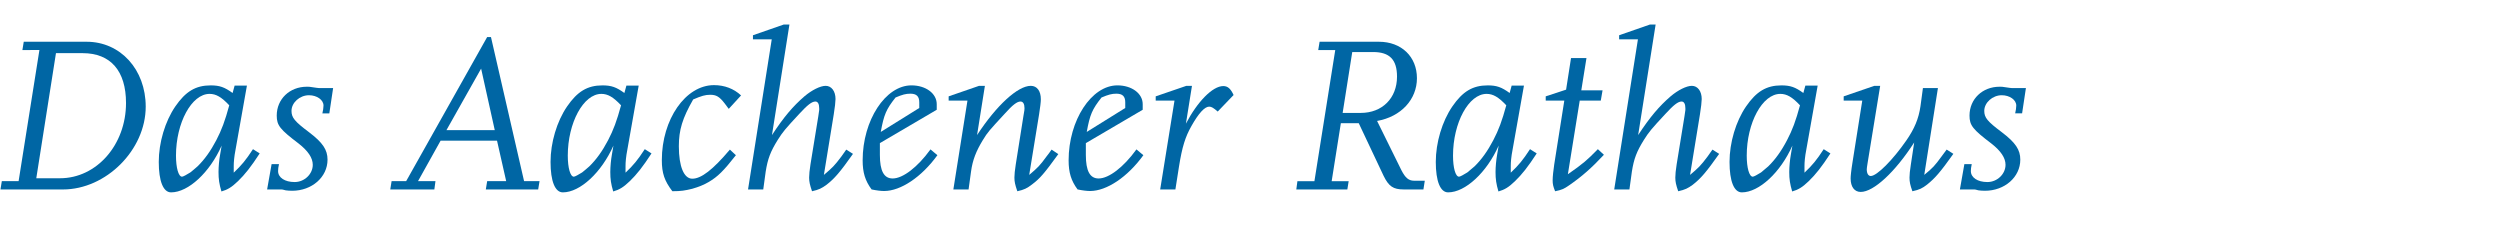 <?xml version="1.0" encoding="utf-8"?>
<!-- Generator: Adobe Illustrator 16.0.4, SVG Export Plug-In . SVG Version: 6.00 Build 0)  -->
<!DOCTYPE svg PUBLIC "-//W3C//DTD SVG 1.1//EN" "http://www.w3.org/Graphics/SVG/1.1/DTD/svg11.dtd">
<svg version="1.1" id="Ebene_1" xmlns="http://www.w3.org/2000/svg" xmlns:xlink="http://www.w3.org/1999/xlink" x="0px" y="0px"
	 width="150px" height="15px" viewBox="0 0 150 15" enable-background="new 0 0 150 15" xml:space="preserve">
<g id="Ebene_1_1_" display="none">
	<g display="inline">
		<path fill="#0066A4" d="M6.015,2.572L5.948,3.065h1l-0.8,5.029C6.055,8.652,5.908,9.133,5.694,9.52
			c-0.44,0.801-1.44,1.334-2.454,1.334c-1.254,0-2.067-0.732-2.067-1.867c0-0.268,0.013-0.561,0.067-0.881l0.8-5.041h1.014
			l0.067-0.493H0.08L0,3.065h1.013L0.147,8.521C0.12,8.652,0.12,8.787,0.12,8.906c0,1.601,1.161,2.642,2.961,2.642
			c0.6,0,1.2-0.12,1.733-0.36c1.174-0.506,1.774-1.398,2.027-3.025l0.8-5.095h1.013l0.067-0.493L6.015,2.572L6.015,2.572z"/>
		<path fill="#0066A4" d="M14.522,9.414c-0.387,0.533-0.52,0.666-1.027,1.093l0.587-3.601C14.148,6.493,14.188,6.159,14.188,6
			c0-0.494-0.227-0.801-0.6-0.801c-0.773,0-2.04,1.16-3.201,2.935l0.467-2.935h-0.347L8.694,5.826v0.253h1.12l-0.84,5.295h0.907
			l0.147-1.065c0.093-0.695,0.307-1.229,0.707-1.881c0.293-0.481,0.36-0.548,1.307-1.574c0.467-0.521,0.733-0.721,0.934-0.721
			c0.16,0,0.24,0.146,0.24,0.4c0,0.08-0.014,0.106-0.067,0.479L12.694,9.88c-0.053,0.349-0.08,0.601-0.08,0.787
			c0,0.239,0.04,0.427,0.174,0.813c0.413-0.094,0.573-0.174,0.867-0.399c0.48-0.36,0.733-0.653,1.574-1.813L14.828,9
			C14.722,9.16,14.615,9.294,14.522,9.414z"/>
		<path fill="#0066A4" d="M18.348,5.279c-0.106-0.026-0.213-0.026-0.32-0.026c-1.014,0-1.787,0.733-1.787,1.72
			c0,0.587,0.2,0.827,1.307,1.667c0.561,0.438,0.84,0.854,0.84,1.268c0,0.547-0.494,1.025-1.08,1.025
			c-0.587,0-0.987-0.268-0.987-0.652c0-0.106,0.013-0.254,0.053-0.413h-0.44l-0.267,1.507h0.867c0.013,0,0.106,0.014,0.24,0.055
			c0.107,0.012,0.227,0.025,0.387,0.025c1.174,0,2.107-0.812,2.107-1.854c0-0.588-0.28-1.016-1.107-1.643
			c-0.854-0.641-1.041-0.867-1.041-1.267c0-0.494,0.494-0.934,1.041-0.934c0.48,0,0.867,0.28,0.867,0.613
			c0,0.133-0.027,0.293-0.066,0.467h0.413l0.227-1.507h-0.84C18.735,5.333,18.602,5.319,18.348,5.279z"/>
		<path fill="#0066A4" d="M22.002,10.721c-0.52,0-0.76-0.453-0.76-1.4V8.613l3.388-1.987V6.293c0-0.641-0.654-1.12-1.507-1.12
			c-1.547,0-2.907,2.08-2.907,4.468c0,0.721,0.147,1.213,0.534,1.733c0.32,0.065,0.573,0.095,0.747,0.095
			c0.987,0,2.228-0.828,3.174-2.135l-0.415-0.348C23.496,10.04,22.616,10.721,22.002,10.721z M22.175,5.893
			c0.414-0.173,0.614-0.227,0.88-0.227c0.374,0,0.533,0.16,0.533,0.521V6.52l-2.293,1.427C21.482,6.92,21.615,6.6,22.175,5.893z"/>
		<path fill="#0066A4" d="M29.43,5.213c-0.64,0-1.547,0.934-2.228,2.24l0.36-2.254h-0.333l-1.827,0.627v0.253h1.12l-0.854,5.295
			h0.907l0.213-1.36c0.188-1.174,0.374-1.772,0.748-2.427c0.427-0.761,0.787-1.147,1.054-1.147c0.133,0,0.267,0.08,0.507,0.294
			l0.947-0.987C29.87,5.373,29.696,5.213,29.43,5.213z"/>
		<path fill="#0066A4" d="M40.044,10.24L38.59,7.293c1.427-0.253,2.374-1.28,2.374-2.547c0-1.28-0.92-2.174-2.267-2.174h-3.534
			l-0.08,0.493h1.013l-1.24,7.815h-1.013l-0.067,0.493h3.041l0.08-0.493h-1.014l0.547-3.454h1.067l1.48,3.134
			c0.293,0.627,0.573,0.812,1.2,0.812h1.173l0.08-0.521h-0.64C40.471,10.854,40.257,10.682,40.044,10.24z M36.537,6.813l0.573-3.628
			h1.24c0.987,0,1.427,0.453,1.427,1.467c0,1.28-0.88,2.161-2.161,2.161H36.537z"/>
		<path fill="#0066A4" d="M46.551,10.374V9.986c0-0.239,0.027-0.562,0.107-0.973l0.68-3.829h-0.733l-0.12,0.439
			c-0.48-0.347-0.773-0.453-1.307-0.453c-0.894,0-1.494,0.36-2.107,1.254c-0.613,0.893-0.987,2.16-0.987,3.306
			c0,1.147,0.267,1.814,0.734,1.814c1.027,0,2.307-1.188,3.014-2.788l-0.093,0.548c-0.053,0.293-0.093,0.721-0.093,1.026
			c0,0.427,0.04,0.707,0.173,1.16c0.36-0.106,0.6-0.24,0.987-0.613c0.414-0.399,0.773-0.854,1.293-1.653l-0.4-0.254
			C47.272,9.627,47.031,9.92,46.551,10.374z M45.511,8.439C45.178,9.08,44.804,9.6,44.39,10c-0.146,0.134-0.293,0.254-0.427,0.359
			c-0.213,0.135-0.427,0.254-0.493,0.254c-0.213,0-0.36-0.533-0.36-1.254c0-1.96,0.934-3.68,2-3.68c0.387,0,0.707,0.187,1.174,0.68
			C46.031,7.293,45.831,7.826,45.511,8.439z"/>
		<path fill="#0066A4" d="M49.951,10.467l0.707-4.388h1.253l0.107-0.613h-1.267l0.307-1.92h-0.92l-0.293,1.88l-1.213,0.4v0.253
			h1.106l-0.6,3.801c-0.053,0.349-0.093,0.747-0.093,0.947c0,0.228,0.027,0.36,0.147,0.653c0.387-0.08,0.52-0.133,0.827-0.349
			c0.773-0.532,1.36-1.054,2.081-1.825l-0.36-0.334C51.084,9.641,50.871,9.827,49.951,10.467z"/>
		<path fill="#0066A4" d="M58.272,9.414c-0.387,0.546-0.533,0.666-1.04,1.093l0.587-3.601c0.066-0.4,0.106-0.773,0.106-0.92
			c0-0.467-0.24-0.787-0.587-0.787c-0.32,0-0.827,0.254-1.267,0.627c-0.68,0.587-1.227,1.227-1.934,2.308l1.041-6.588h-0.333
			l-1.84,0.64v0.24h1.12l-1.414,8.949h0.907l0.147-1.066c0.106-0.761,0.28-1.188,0.72-1.895c0.307-0.479,0.414-0.613,1.294-1.56
			c0.467-0.507,0.733-0.721,0.947-0.721c0.146,0,0.227,0.146,0.227,0.4c0,0.04,0,0.066,0,0.106S56.94,6.799,56.9,7.012L56.432,9.88
			c-0.053,0.349-0.08,0.601-0.08,0.787c0,0.239,0.04,0.427,0.173,0.813c0.414-0.094,0.574-0.174,0.867-0.387
			c0.48-0.373,0.8-0.748,1.573-1.842L58.565,9L58.272,9.414z"/>
		<path fill="#0066A4" d="M64.046,10.374V9.986c0-0.239,0.027-0.562,0.106-0.973l0.68-3.829h-0.733l-0.12,0.439
			c-0.48-0.347-0.773-0.453-1.307-0.453c-0.894,0-1.494,0.36-2.107,1.254c-0.613,0.893-0.987,2.16-0.987,3.306
			c0,1.147,0.267,1.814,0.733,1.814c1.027,0,2.308-1.188,3.014-2.788l-0.093,0.548c-0.053,0.293-0.093,0.721-0.093,1.026
			c0,0.427,0.04,0.707,0.173,1.16c0.36-0.106,0.6-0.24,0.987-0.613c0.414-0.399,0.773-0.854,1.293-1.653l-0.4-0.254
			C64.766,9.627,64.526,9.92,64.046,10.374z M63.006,8.439C62.673,9.08,62.299,9.6,61.885,10c-0.146,0.134-0.293,0.254-0.427,0.359
			c-0.213,0.135-0.427,0.254-0.493,0.254c-0.213,0-0.36-0.533-0.36-1.254c0-1.96,0.934-3.68,2-3.68c0.387,0,0.707,0.187,1.174,0.68
			C63.526,7.293,63.326,7.826,63.006,8.439z"/>
		<path fill="#0066A4" d="M72.207,9.414c-0.4,0.546-0.52,0.68-1.027,1.093l0.813-5.174H71.1l-0.146,1.08
			c-0.107,0.747-0.36,1.347-0.84,2.04c-0.813,1.174-1.76,2.121-2.121,2.121c-0.146,0-0.24-0.146-0.24-0.4
			c0-0.08,0.014-0.119,0.066-0.48L68.551,5.2h-0.345l-1.827,0.627V6.08h1.107l-0.573,3.628c-0.093,0.573-0.12,0.88-0.12,1.015
			c0,0.492,0.227,0.799,0.6,0.799c0.773,0,2.055-1.187,3.188-2.945l-0.2,1.318c-0.053,0.334-0.08,0.613-0.08,0.773
			c0,0.254,0.04,0.439,0.174,0.812c0.426-0.092,0.586-0.172,0.879-0.398c0.467-0.374,0.773-0.721,1.562-1.827L72.514,9L72.207,9.414
			z"/>
		<path fill="#0066A4" d="M75.979,5.279c-0.105-0.026-0.213-0.026-0.318-0.026c-1.015,0-1.787,0.733-1.787,1.72
			c0,0.587,0.2,0.827,1.308,1.667c0.561,0.438,0.84,0.854,0.84,1.268c0,0.547-0.494,1.025-1.081,1.025
			c-0.588,0-0.986-0.268-0.986-0.652c0-0.106,0.013-0.254,0.053-0.413h-0.441L73.3,11.375h0.867c0.015,0,0.106,0.014,0.239,0.055
			c0.107,0.012,0.228,0.025,0.388,0.025c1.174,0,2.106-0.812,2.106-1.854c0-0.588-0.279-1.016-1.106-1.643
			c-0.854-0.641-1.04-0.867-1.04-1.267c0-0.494,0.493-0.934,1.04-0.934c0.479,0,0.867,0.28,0.867,0.613
			c0,0.133-0.026,0.293-0.065,0.467h0.412l0.227-1.507h-0.84C76.367,5.333,76.232,5.319,75.979,5.279z"/>
		<path fill="#0066A4" d="M85.566,5.173c-0.691,0-1.825,0.974-2.76,2.36l0.946-5.988H83.42l-1.826,0.64v0.24h1.12l-1.428,8.949
			h0.627l0.254-0.187c0.427,0.227,0.854,0.358,1.213,0.358c1.628,0,3.106-2.041,3.106-4.295C86.486,6.053,86.104,5.173,85.566,5.173
			z M83.408,10.986c-0.4,0-0.508-0.053-1.067-0.532l0.106-0.747c0.094-0.667,0.332-1.254,0.746-1.854
			c0.627-0.907,1.429-1.667,1.773-1.667c0.293,0,0.453,0.453,0.453,1.253C85.422,9.268,84.447,10.986,83.408,10.986z"/>
		<path fill="#0066A4" d="M91.9,10.374V9.986c0-0.239,0.025-0.562,0.105-0.973l0.682-3.829h-0.732l-0.12,0.439
			c-0.479-0.347-0.772-0.453-1.31-0.453c-0.894,0-1.491,0.36-2.104,1.254c-0.612,0.893-0.985,2.16-0.985,3.306
			c0,1.147,0.267,1.814,0.731,1.814c1.026,0,2.31-1.188,3.017-2.788l-0.096,0.548c-0.054,0.293-0.094,0.721-0.094,1.026
			c0,0.427,0.04,0.707,0.174,1.16c0.359-0.106,0.602-0.24,0.984-0.613c0.414-0.399,0.775-0.854,1.295-1.653l-0.399-0.254
			C92.621,9.627,92.382,9.92,91.9,10.374z M90.859,8.439C90.525,9.08,90.152,9.6,89.741,10c-0.147,0.134-0.296,0.254-0.429,0.359
			c-0.213,0.135-0.426,0.254-0.494,0.254c-0.213,0-0.357-0.533-0.357-1.254c0-1.96,0.936-3.68,2-3.68
			c0.389,0,0.707,0.187,1.174,0.68C91.381,7.293,91.184,7.826,90.859,8.439z"/>
		<path fill="#0066A4" d="M100.062,9.414c-0.398,0.546-0.521,0.68-1.025,1.093l0.812-5.174h-0.895l-0.146,1.08
			c-0.104,0.747-0.358,1.347-0.841,2.04c-0.813,1.174-1.76,2.121-2.12,2.121c-0.146,0-0.24-0.146-0.24-0.4
			c0-0.08,0.016-0.119,0.067-0.48L96.409,5.2h-0.349l-1.826,0.627V6.08h1.105l-0.572,3.628c-0.095,0.573-0.121,0.88-0.121,1.015
			c0,0.492,0.229,0.799,0.603,0.799c0.772,0,2.056-1.187,3.188-2.945l-0.199,1.318c-0.055,0.334-0.08,0.613-0.08,0.773
			c0,0.254,0.039,0.439,0.173,0.812c0.427-0.092,0.587-0.172,0.881-0.398c0.466-0.374,0.772-0.721,1.56-1.827L100.37,9
			L100.062,9.414z"/>
		<path fill="#0066A4" d="M102.568,10.467l0.707-4.388h1.254l0.105-0.613h-1.267l0.307-1.92h-0.921l-0.293,1.88l-1.214,0.4v0.253
			h1.106l-0.6,3.801c-0.053,0.349-0.093,0.747-0.093,0.947c0,0.228,0.024,0.36,0.146,0.653c0.387-0.08,0.521-0.133,0.825-0.349
			c0.774-0.532,1.36-1.054,2.081-1.825l-0.359-0.334C103.703,9.641,103.488,9.827,102.568,10.467z"/>
		<path fill="#0066A4" d="M113.062,10.374V9.986c0-0.239,0.026-0.562,0.106-0.973l0.681-3.829h-0.731l-0.12,0.439
			c-0.479-0.347-0.771-0.453-1.309-0.453c-0.895,0-1.494,0.36-2.105,1.254c-0.611,0.893-0.986,2.16-0.986,3.306
			c0,1.147,0.268,1.814,0.732,1.814c1.025,0,2.309-1.188,3.016-2.788l-0.095,0.548c-0.056,0.293-0.094,0.721-0.094,1.026
			c0,0.427,0.038,0.707,0.174,1.16c0.358-0.106,0.601-0.24,0.985-0.613c0.414-0.399,0.773-0.854,1.293-1.653l-0.398-0.254
			C113.783,9.627,113.544,9.92,113.062,10.374z M112.021,8.439c-0.334,0.641-0.707,1.16-1.119,1.561
			c-0.146,0.134-0.295,0.254-0.428,0.359c-0.213,0.135-0.427,0.254-0.494,0.254c-0.213,0-0.357-0.533-0.357-1.254
			c0-1.96,0.936-3.68,2-3.68c0.387,0,0.707,0.187,1.174,0.68C112.543,7.293,112.344,7.826,112.021,8.439z"/>
		<path fill="#0066A4" d="M121.934,9.254L121.532,9l-0.308,0.414c-0.398,0.546-0.521,0.68-1.027,1.093l0.814-5.174h-0.895
			l-0.146,1.08c-0.104,0.747-0.359,1.347-0.841,2.04c-0.813,1.174-1.76,2.121-2.12,2.121c-0.146,0-0.24-0.146-0.24-0.4
			c0-0.08,0.016-0.119,0.067-0.48l0.733-4.492h-0.348l-1.826,0.627V6.08h1.104l-0.571,3.628c-0.096,0.573-0.121,0.88-0.121,1.015
			c0,0.492,0.228,0.799,0.602,0.799c0.773,0,2.054-1.187,3.188-2.945l-0.199,1.318c-0.055,0.334-0.08,0.613-0.08,0.773
			c0,0.254,0.039,0.439,0.174,0.812c0.427-0.092,0.587-0.172,0.881-0.398C120.838,10.707,121.146,10.359,121.934,9.254z"/>
		<path fill="#0066A4" d="M125.625,1.759c-0.88,0.387-1.359,1.027-1.521,1.947l-0.293,1.72l-1.228,0.4v0.253h1.12l-0.895,5.548
			c-0.268,1.693-0.506,2.146-1.32,2.574c-0.506-0.2-0.641-0.307-1.119-0.827l-0.732,0.801c0.559,0.479,0.865,0.613,1.412,0.613
			c1.28,0,2.348-1.12,2.602-2.694l0.947-6.015h1.373l0.094-0.613h-1.359l0.254-1.467c0.213-1.267,0.586-1.787,1.413-2.041
			l0.214,0.147c0.493,0.333,0.611,0.467,0.975,0.84l0.76-0.8c-0.572-0.44-1.053-0.627-1.68-0.627
			C126.318,1.519,126.014,1.585,125.625,1.759z"/>
		<path fill="#0066A4" d="M135.268,2.852c-0.414-0.307-0.906-0.44-1.574-0.44c-1.601,0-2.854,1.12-2.854,2.534
			c0,0.906,0.479,1.493,1.935,2.36c1.201,0.719,1.642,1.213,1.642,1.84c0,0.961-0.947,1.681-2.188,1.681
			c-0.64,0-1.014-0.146-1.586-0.627l0.174-1.106h-0.602l-0.373,2.4h0.587l0.093-0.613c0.643,0.467,1.215,0.667,1.987,0.667
			c1.587,0,2.907-1.228,2.907-2.694c0-0.878-0.453-1.465-1.812-2.348c-1.281-0.813-1.733-1.293-1.733-1.84
			c0-0.934,0.866-1.614,2.026-1.614c0.506,0,0.787,0.093,1.269,0.454l-0.16,1.08h0.587l0.357-2.28h-0.586L135.268,2.852z"/>
		<path fill="#0066A4" d="M138.721,3.692c0.348,0,0.668-0.387,0.732-0.907c0-0.04,0-0.08,0-0.12c0-0.427-0.174-0.773-0.398-0.773
			c-0.349,0-0.666,0.387-0.722,0.894c-0.015,0.04-0.015,0.08-0.015,0.12C138.318,3.332,138.493,3.692,138.721,3.692z"/>
		<path fill="#0066A4" d="M139.16,9.414c-0.374,0.52-0.521,0.666-1.027,1.093l0.842-5.308h-0.349l-1.84,0.627v0.253h1.118
			l-0.586,3.788c-0.055,0.347-0.08,0.64-0.08,0.8c0,0.254,0.039,0.44,0.175,0.813c0.438-0.106,0.612-0.188,0.88-0.399
			c0.467-0.36,0.787-0.722,1.562-1.827L139.467,9C139.348,9.16,139.253,9.294,139.16,9.414z"/>
		<path fill="#0066A4" d="M144.521,8.986c-0.76,1.054-1.642,1.734-2.254,1.734c-0.521,0-0.761-0.453-0.761-1.4V8.613l3.388-1.987
			V6.293c0-0.641-0.652-1.12-1.506-1.12c-1.549,0-2.908,2.08-2.908,4.468c0,0.721,0.146,1.213,0.533,1.733
			c0.319,0.065,0.573,0.095,0.746,0.095c0.987,0,2.229-0.828,3.176-2.135L144.521,8.986z M142.439,5.893
			c0.412-0.173,0.613-0.227,0.879-0.227c0.373,0,0.533,0.16,0.533,0.521V6.52l-2.293,1.427C141.747,6.92,141.88,6.6,142.439,5.893z"
			/>
	</g>
</g>
<g id="Ebene_2">
	<g enable-background="new    ">
		<path fill="#0066A4" d="M0.028,11.367l0.081-0.497h1.007l1.249-7.868H1.344l0.081-0.497h3.773c2.028,0,3.545,1.665,3.545,3.894
			c0,2.592-2.376,4.969-4.968,4.969H0.028z M2.177,10.695H3.6c2.202,0,3.961-2.014,3.961-4.512c0-1.934-0.926-2.994-2.604-2.994
			H3.358L2.177,10.695z"/>
		<path fill="#0066A4" d="M13.286,11.488c-0.135-0.457-0.175-0.738-0.175-1.168c0-0.31,0.04-0.739,0.094-1.034l0.094-0.551
			c-0.711,1.611-2,2.807-3.035,2.807c-0.47,0-0.738-0.672-0.738-1.826c0-1.155,0.376-2.431,0.993-3.33
			c0.618-0.899,1.222-1.263,2.122-1.263c0.537,0,0.832,0.107,1.315,0.457l0.121-0.443h0.738L14.131,8.99
			c-0.081,0.416-0.107,0.738-0.107,0.98v0.39c0.483-0.457,0.725-0.752,1.155-1.41l0.403,0.255c-0.523,0.806-0.886,1.263-1.303,1.665
			C13.89,11.246,13.648,11.381,13.286,11.488z M13.755,6.318c-0.47-0.497-0.792-0.685-1.182-0.685c-1.074,0-2.014,1.731-2.014,3.706
			c0,0.725,0.148,1.262,0.363,1.262c0.067,0,0.282-0.121,0.497-0.255c0.134-0.107,0.282-0.229,0.43-0.362
			c0.417-0.403,0.792-0.927,1.128-1.571C13.299,7.795,13.5,7.258,13.755,6.318z"/>
		<path fill="#0066A4" d="M16.027,11.367l0.269-1.518h0.443c-0.04,0.161-0.054,0.309-0.054,0.416c0,0.39,0.403,0.658,0.994,0.658
			s1.087-0.483,1.087-1.033c0-0.417-0.282-0.833-0.846-1.276c-1.114-0.846-1.316-1.087-1.316-1.679c0-0.993,0.779-1.731,1.799-1.731
			c0.107,0,0.215,0,0.322,0.026c0.255,0.041,0.39,0.054,0.416,0.054h0.846L19.76,6.802h-0.417c0.041-0.175,0.067-0.336,0.067-0.47
			c0-0.336-0.389-0.618-0.873-0.618c-0.55,0-1.047,0.443-1.047,0.94c0,0.402,0.188,0.631,1.047,1.275
			c0.833,0.631,1.115,1.061,1.115,1.651c0,1.048-0.94,1.866-2.122,1.866c-0.161,0-0.282-0.013-0.389-0.026
			c-0.134-0.04-0.228-0.054-0.242-0.054H16.027z"/>
		<path fill="#0066A4" d="M32.291,11.367h-3.142l0.081-0.497h1.141l-0.55-2.431h-3.384l-1.356,2.431h1.047l-0.067,0.497h-2.645
			l0.08-0.497h0.873l4.861-8.647h0.228l1.987,8.647h0.927L32.291,11.367z M29.686,7.809l-0.819-3.692l-2.081,3.692H29.686z"/>
		<path fill="#0066A4" d="M36.793,11.488c-0.135-0.457-0.175-0.738-0.175-1.168c0-0.31,0.04-0.739,0.094-1.034l0.094-0.551
			c-0.711,1.611-2,2.807-3.035,2.807c-0.47,0-0.738-0.672-0.738-1.826c0-1.155,0.376-2.431,0.993-3.33
			c0.618-0.899,1.222-1.263,2.122-1.263c0.537,0,0.832,0.107,1.315,0.457l0.121-0.443h0.738L37.639,8.99
			c-0.081,0.416-0.107,0.738-0.107,0.98v0.39c0.483-0.457,0.725-0.752,1.155-1.41l0.403,0.255c-0.523,0.806-0.886,1.263-1.303,1.665
			C37.397,11.246,37.156,11.381,36.793,11.488z M37.263,6.318c-0.47-0.497-0.792-0.685-1.182-0.685
			c-1.074,0-2.014,1.731-2.014,3.706c0,0.725,0.148,1.262,0.363,1.262c0.067,0,0.282-0.121,0.497-0.255
			c0.134-0.107,0.282-0.229,0.43-0.362c0.417-0.403,0.792-0.927,1.128-1.571C36.807,7.795,37.008,7.258,37.263,6.318z"/>
		<path fill="#0066A4" d="M44.154,9.312c-0.738,0.94-1.087,1.289-1.638,1.611c-0.269,0.161-0.604,0.296-0.98,0.403
			c-0.443,0.107-0.658,0.147-1.195,0.147c-0.47-0.617-0.631-1.074-0.631-1.866c0-2.444,1.423-4.499,3.129-4.499
			c0.631,0,1.195,0.215,1.625,0.618l-0.739,0.806c-0.107-0.147-0.188-0.255-0.241-0.322c-0.322-0.416-0.511-0.523-0.873-0.523
			c-0.295,0-0.523,0.066-1.021,0.281c-0.645,1.129-0.859,1.826-0.859,2.807c0,1.223,0.309,1.947,0.806,1.947
			c0.537,0,1.235-0.537,2.256-1.746L44.154,9.312z"/>
		<path fill="#0066A4" d="M48.722,11.475c-0.134-0.39-0.174-0.577-0.174-0.819c0-0.188,0.026-0.442,0.08-0.792l0.47-2.887
			c0.027-0.215,0.054-0.336,0.054-0.376s0-0.067,0-0.107c0-0.255-0.081-0.403-0.228-0.403c-0.215,0-0.483,0.215-0.954,0.726
			c-0.886,0.953-0.994,1.087-1.302,1.571c-0.443,0.711-0.604,1.141-0.726,1.906l-0.147,1.074h-0.913l1.423-9.01h-1.128V2.115
			l1.853-0.645h0.336l-1.048,6.634c0.712-1.088,1.263-1.732,1.947-2.323c0.443-0.376,0.953-0.631,1.275-0.631
			c0.35,0,0.591,0.322,0.591,0.792c0,0.147-0.04,0.523-0.107,0.927l-0.591,3.625c0.511-0.43,0.645-0.563,1.048-1.101l0.295-0.417
			l0.403,0.256c-0.779,1.101-1.102,1.477-1.585,1.853C49.299,11.3,49.138,11.381,48.722,11.475z"/>
		<path fill="#0066A4" d="M56.244,9.312c-0.953,1.316-2.202,2.148-3.196,2.148c-0.174,0-0.43-0.026-0.752-0.094
			c-0.389-0.523-0.537-1.021-0.537-1.746c0-2.403,1.37-4.498,2.927-4.498c0.859,0,1.518,0.483,1.518,1.128v0.336l-3.411,2.001v0.711
			c0,0.954,0.242,1.41,0.766,1.41c0.618,0,1.504-0.685,2.27-1.745L56.244,9.312z M52.846,7.916l2.31-1.437V6.144
			c0-0.362-0.161-0.523-0.537-0.523c-0.269,0-0.47,0.054-0.886,0.229C53.168,6.561,53.035,6.883,52.846,7.916z"/>
		<path fill="#0066A4" d="M61.04,11.475c-0.135-0.39-0.175-0.577-0.175-0.819c0-0.188,0.027-0.442,0.081-0.792l0.457-2.887
			c0.067-0.376,0.067-0.403,0.067-0.483c0-0.255-0.081-0.403-0.242-0.403c-0.201,0-0.47,0.201-0.939,0.726
			c-0.954,1.034-1.021,1.101-1.316,1.584c-0.402,0.658-0.617,1.195-0.711,1.894l-0.148,1.074h-0.913l0.846-5.331h-1.128V5.781
			l1.826-0.631h0.349l-0.47,2.954c1.168-1.786,2.443-2.954,3.223-2.954c0.376,0,0.604,0.309,0.604,0.806
			c0,0.161-0.041,0.497-0.107,0.913l-0.591,3.625c0.51-0.43,0.645-0.563,1.034-1.101c0.094-0.121,0.202-0.255,0.309-0.417
			l0.403,0.27c-0.846,1.168-1.101,1.463-1.584,1.826C61.617,11.3,61.456,11.381,61.04,11.475z"/>
		<path fill="#0066A4" d="M68.602,9.312c-0.953,1.316-2.202,2.148-3.196,2.148c-0.174,0-0.43-0.026-0.752-0.094
			c-0.389-0.523-0.537-1.021-0.537-1.746c0-2.403,1.37-4.498,2.927-4.498c0.859,0,1.518,0.483,1.518,1.128v0.336l-3.411,2.001v0.711
			c0,0.954,0.242,1.41,0.766,1.41c0.618,0,1.504-0.685,2.27-1.745L68.602,9.312z M65.205,7.916l2.31-1.437V6.144
			c0-0.362-0.161-0.523-0.537-0.523c-0.269,0-0.47,0.054-0.886,0.229C65.527,6.561,65.393,6.883,65.205,7.916z"/>
		<path fill="#0066A4" d="M70.524,11.367h-0.913l0.859-5.331h-1.128V5.781l1.84-0.631h0.336l-0.363,2.27
			c0.685-1.316,1.598-2.256,2.243-2.256c0.269,0,0.443,0.16,0.617,0.537l-0.953,0.993c-0.242-0.215-0.376-0.296-0.51-0.296
			c-0.269,0-0.631,0.39-1.061,1.155c-0.376,0.658-0.563,1.263-0.752,2.444L70.524,11.367z"/>
		<path fill="#0066A4" d="M85.405,11.367h-1.182c-0.632,0-0.899-0.188-1.208-0.819l-1.49-3.155h-1.074L79.9,10.87h1.02l-0.08,0.497
			h-3.062l0.067-0.497h1.02l1.25-7.868h-1.021l0.081-0.497h3.558c1.357,0,2.283,0.899,2.283,2.188c0,1.275-0.953,2.31-2.391,2.564
			l1.465,2.968c0.229,0.443,0.43,0.618,0.752,0.618h0.645L85.405,11.367z M80.559,6.775h1.087c1.289,0,2.175-0.887,2.175-2.176
			c0-1.021-0.443-1.477-1.436-1.477h-1.25L80.559,6.775z"/>
		<path fill="#0066A4" d="M89.906,11.488c-0.133-0.457-0.174-0.738-0.174-1.168c0-0.31,0.041-0.739,0.094-1.034l0.094-0.551
			c-0.711,1.611-2,2.807-3.034,2.807c-0.47,0-0.739-0.672-0.739-1.826c0-1.155,0.377-2.431,0.994-3.33s1.223-1.263,2.121-1.263
			c0.537,0,0.834,0.107,1.316,0.457l0.121-0.443h0.738L90.753,8.99c-0.081,0.416-0.107,0.738-0.107,0.98v0.39
			c0.483-0.457,0.726-0.752,1.155-1.41l0.402,0.255c-0.523,0.806-0.887,1.263-1.303,1.665C90.512,11.246,90.27,11.381,89.906,11.488
			z M90.377,6.318c-0.471-0.497-0.793-0.685-1.182-0.685c-1.074,0-2.014,1.731-2.014,3.706c0,0.725,0.146,1.262,0.361,1.262
			c0.068,0,0.283-0.121,0.498-0.255c0.134-0.107,0.281-0.229,0.43-0.362c0.416-0.403,0.791-0.927,1.127-1.571
			C89.92,7.795,90.121,7.258,90.377,6.318z"/>
		<path fill="#0066A4" d="M93.307,11.475c-0.121-0.295-0.148-0.43-0.148-0.658c0-0.201,0.041-0.604,0.095-0.953l0.604-3.827h-1.115
			V5.781l1.223-0.402l0.295-1.894h0.927l-0.31,1.934h1.276l-0.107,0.617h-1.263l-0.711,4.418c0.926-0.645,1.141-0.833,1.799-1.504
			l0.363,0.336c-0.726,0.778-1.316,1.302-2.096,1.839C93.83,11.34,93.695,11.395,93.307,11.475z"/>
		<path fill="#0066A4" d="M100.693,11.475c-0.135-0.39-0.174-0.577-0.174-0.819c0-0.188,0.025-0.442,0.08-0.792l0.47-2.887
			c0.026-0.215,0.054-0.336,0.054-0.376s0-0.067,0-0.107c0-0.255-0.08-0.403-0.229-0.403c-0.215,0-0.482,0.215-0.953,0.726
			c-0.887,0.953-0.994,1.087-1.303,1.571c-0.443,0.711-0.604,1.141-0.725,1.906l-0.148,1.074h-0.912l1.423-9.01h-1.128V2.115
			l1.854-0.645h0.336l-1.049,6.634c0.713-1.088,1.264-1.732,1.947-2.323c0.443-0.376,0.953-0.631,1.275-0.631
			c0.35,0,0.592,0.322,0.592,0.792c0,0.147-0.041,0.523-0.107,0.927l-0.592,3.625c0.512-0.43,0.645-0.563,1.049-1.101l0.295-0.417
			l0.402,0.256c-0.779,1.101-1.102,1.477-1.584,1.853C101.271,11.3,101.109,11.381,100.693,11.475z"/>
		<path fill="#0066A4" d="M107.531,11.488c-0.135-0.457-0.176-0.738-0.176-1.168c0-0.31,0.041-0.739,0.094-1.034l0.095-0.551
			c-0.712,1.611-2.001,2.807-3.034,2.807c-0.471,0-0.738-0.672-0.738-1.826c0-1.155,0.375-2.431,0.992-3.33
			c0.619-0.899,1.223-1.263,2.123-1.263c0.537,0,0.832,0.107,1.314,0.457l0.121-0.443h0.738l-0.684,3.854
			c-0.081,0.416-0.107,0.738-0.107,0.98v0.39c0.482-0.457,0.725-0.752,1.154-1.41l0.402,0.255c-0.523,0.806-0.886,1.263-1.303,1.665
			C108.135,11.246,107.893,11.381,107.531,11.488z M108,6.318c-0.469-0.497-0.791-0.685-1.182-0.685
			c-1.074,0-2.014,1.731-2.014,3.706c0,0.725,0.148,1.262,0.363,1.262c0.066,0,0.281-0.121,0.496-0.255
			c0.135-0.107,0.281-0.229,0.43-0.362c0.416-0.403,0.793-0.927,1.128-1.571C107.544,7.795,107.746,7.258,108,6.318z"/>
		<path fill="#0066A4" d="M114.744,11.475c-0.135-0.376-0.174-0.564-0.174-0.819c0-0.161,0.025-0.442,0.08-0.778l0.201-1.33
			c-1.141,1.773-2.43,2.968-3.209,2.968c-0.377,0-0.604-0.309-0.604-0.806c0-0.134,0.026-0.443,0.12-1.021l0.578-3.652h-1.115V5.781
			l1.84-0.631h0.35l-0.738,4.525c-0.055,0.362-0.067,0.402-0.067,0.482c0,0.256,0.095,0.403,0.241,0.403
			c0.363,0,1.316-0.953,2.135-2.135c0.484-0.698,0.739-1.303,0.847-2.055l0.147-1.088h0.9l-0.82,5.21
			c0.512-0.416,0.632-0.551,1.035-1.101l0.309-0.417l0.402,0.256c-0.792,1.114-1.102,1.463-1.57,1.84
			C115.335,11.3,115.174,11.381,114.744,11.475z"/>
		<path fill="#0066A4" d="M117.594,11.367l0.268-1.518h0.443c-0.039,0.161-0.053,0.309-0.053,0.416c0,0.39,0.402,0.658,0.993,0.658
			s1.087-0.483,1.087-1.033c0-0.417-0.281-0.833-0.846-1.276c-1.113-0.846-1.315-1.087-1.315-1.679c0-0.993,0.778-1.731,1.8-1.731
			c0.107,0,0.215,0,0.322,0.026c0.254,0.041,0.389,0.054,0.416,0.054h0.846l-0.229,1.518h-0.416c0.041-0.175,0.066-0.336,0.066-0.47
			c0-0.336-0.389-0.618-0.872-0.618c-0.55,0-1.048,0.443-1.048,0.94c0,0.402,0.188,0.631,1.048,1.275
			c0.833,0.631,1.114,1.061,1.114,1.651c0,1.048-0.939,1.866-2.121,1.866c-0.162,0-0.282-0.013-0.39-0.026
			c-0.134-0.04-0.228-0.054-0.241-0.054H117.594z"/>
	</g>
</g>
</svg>
